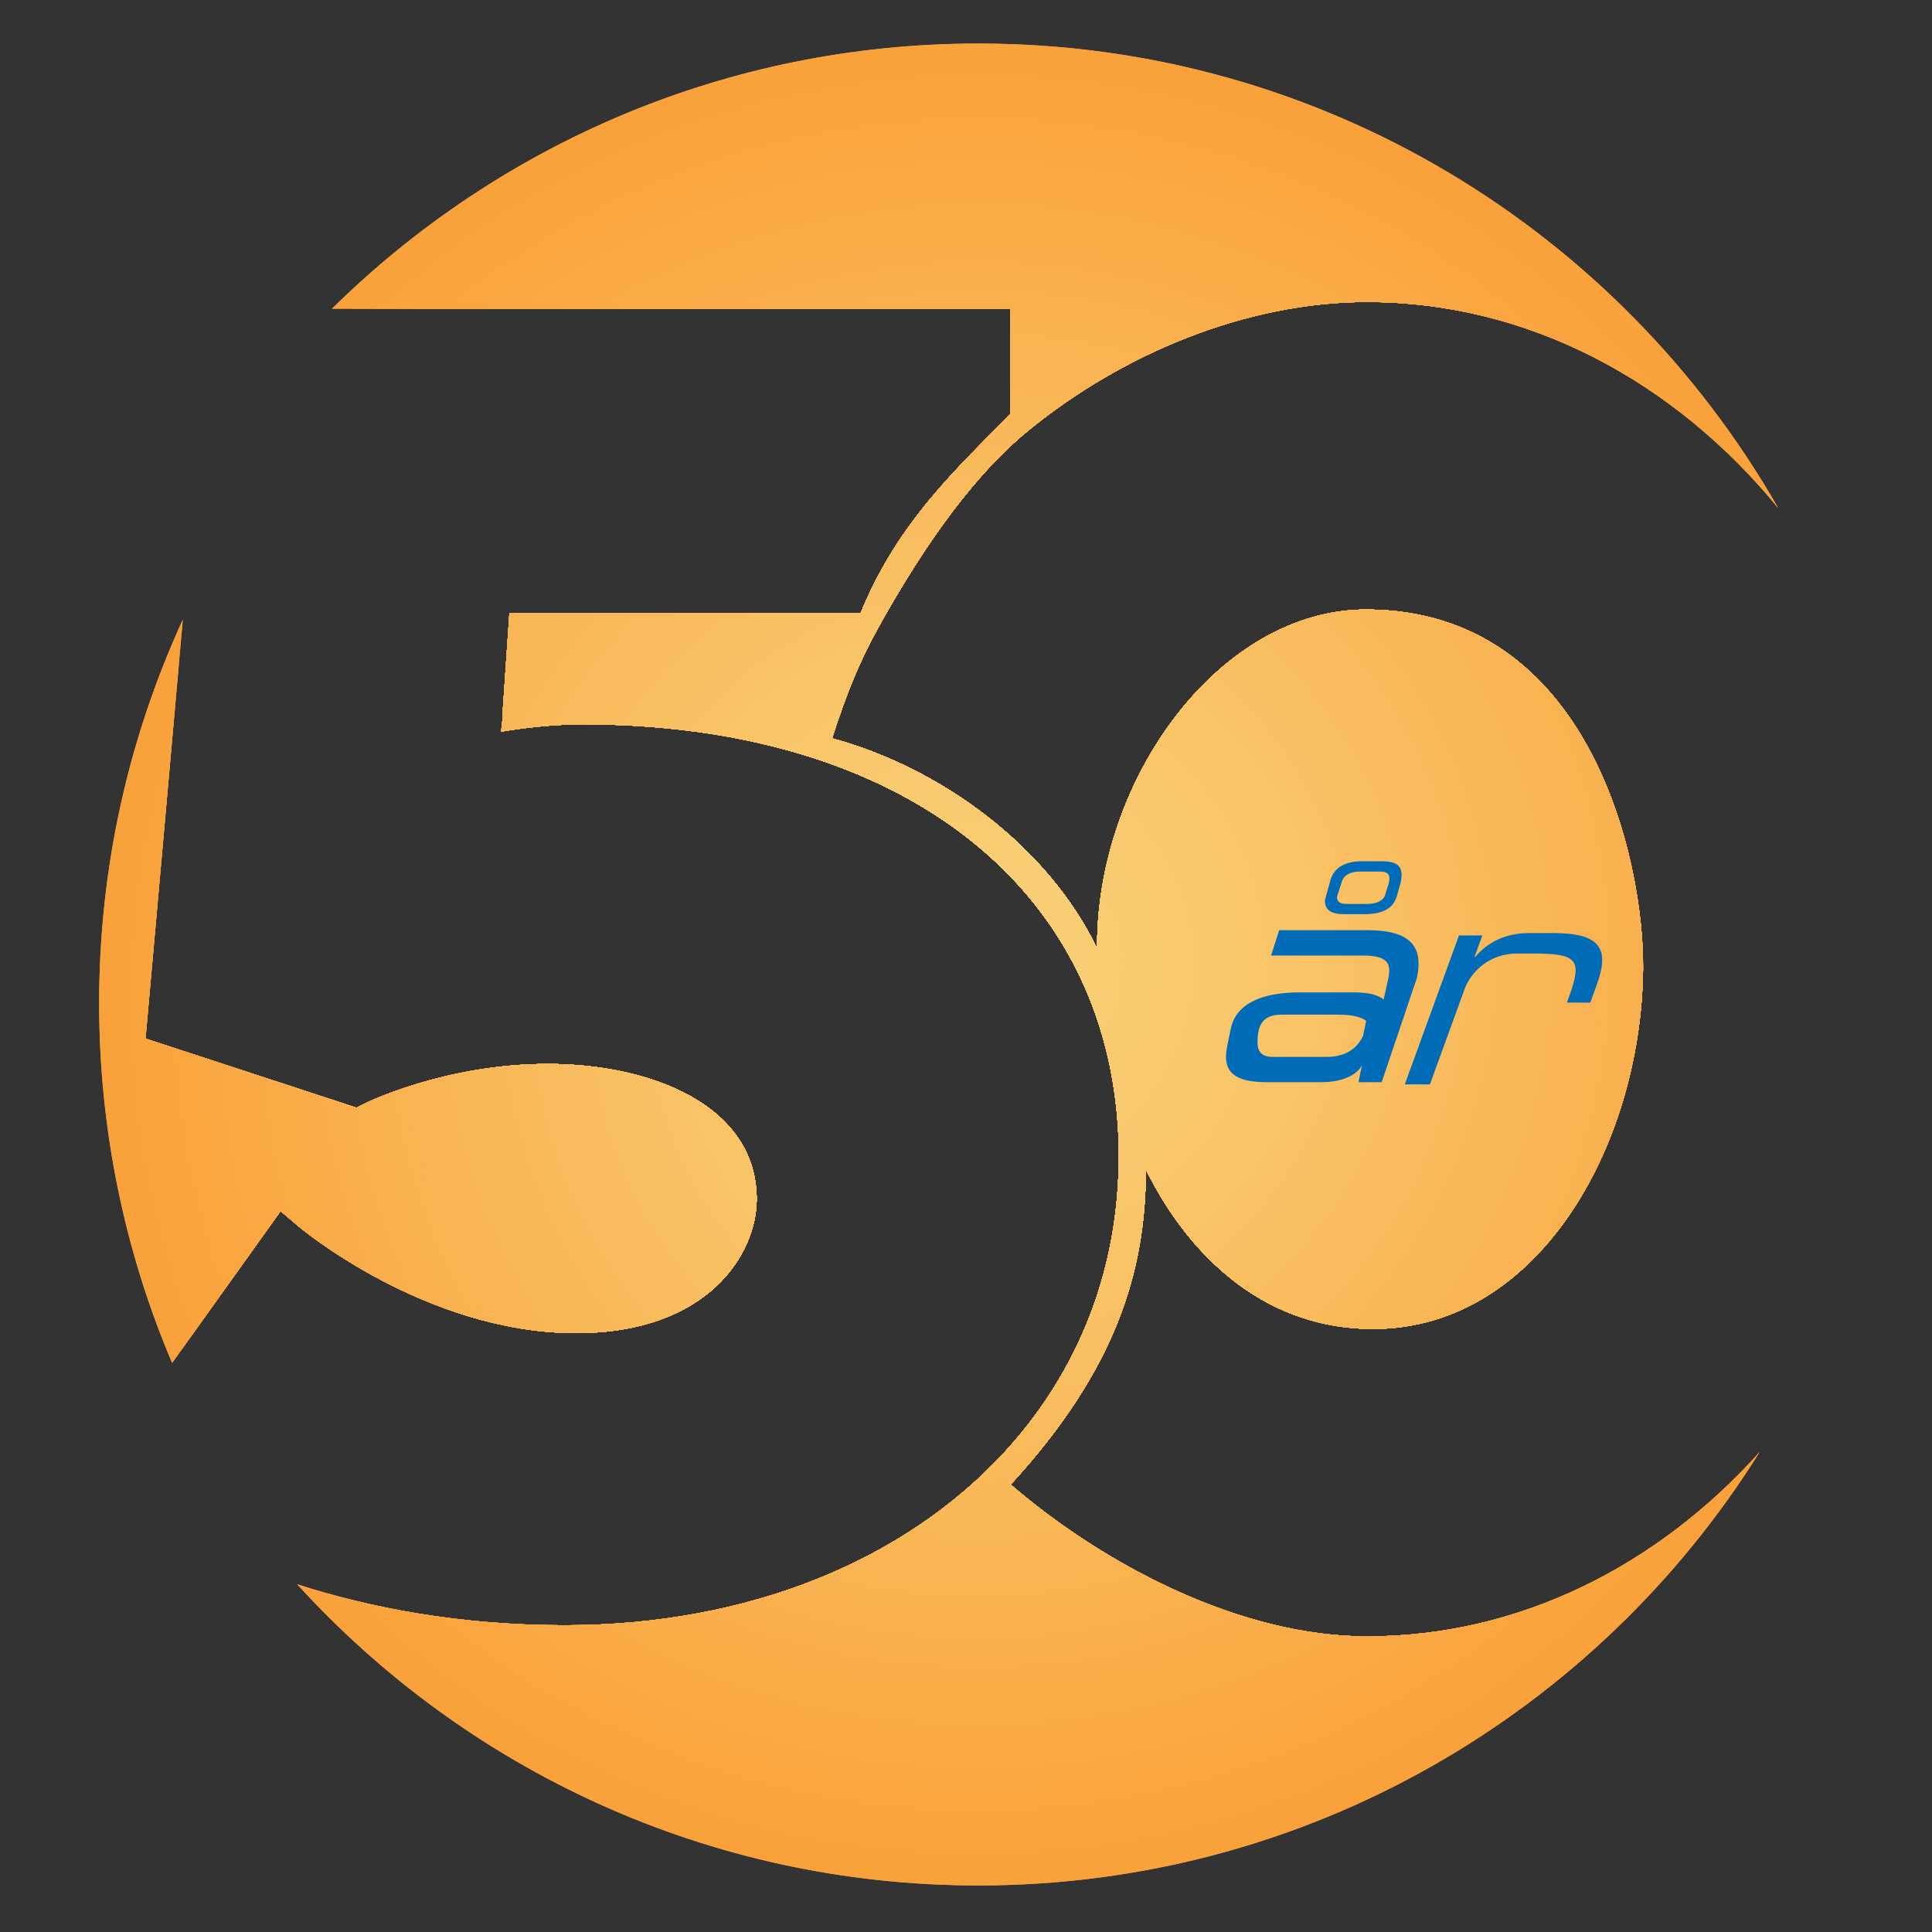 <?xml version="1.0" encoding="UTF-8"?> <svg xmlns="http://www.w3.org/2000/svg" xmlns:xlink="http://www.w3.org/1999/xlink" id="Layer_1" data-name="Layer 1" viewBox="0 0 1080 1080"><rect x="0" y="0" width="1080" height="1080" fill="#333333" stroke="none"/><defs><style> .cls-1 { fill: none; } .cls-2 { fill: #f9c669; } .cls-3 { fill: #f9c66a; } .cls-4 { fill: #f9bb5b; } .cls-5 { fill: #f9c366; } .cls-6 { fill: #f9b554; } .cls-7 { fill: #f9cd72; } .cls-8 { fill: #f9b04d; } .cls-9 { fill: #f9ca6f; } .cls-10 { fill: #f9ae4b; } .cls-11 { fill: #f9b14f; } .cls-12 { fill: #f9ad4a; } .cls-13 { fill: #f9c063; } .cls-14 { fill: #f9aa46; } .cls-15 { fill: #f9bc5e; } .cls-16 { fill: #f9c86c; } .cls-17 { fill: #f9cd73; } .cls-18 { fill: #f9be60; } .cls-19 { fill: #f9c86d; } .cls-20 { fill: #f9c164; } .cls-21 { fill: #f9a23b; } .cls-22 { fill: #f9a742; } .cls-23 { fill: #006bb6; } .cls-24 { fill: #f9b858; } .cls-25 { clip-path: url(#clippath-1); } .cls-26 { fill: #f9ac48; } .cls-27 { fill: #f9b857; } .cls-28 { fill: #f9cb70; } .cls-29 { fill: #f9b250; } .cls-30 { fill: #f9c568; } .cls-31 { fill: #f9bd5f; } .cls-32 { fill: #fff; } .cls-33 { fill: #f9cb71; } .cls-34 { fill: #f9ba5a; } .cls-35 { fill: #f9af4c; } .cls-36 { fill: #f9a33c; } .cls-37 { fill: #f9b453; } .cls-38 { fill: #f9c265; } .cls-39 { fill: #f9a641; } .cls-40 { fill: #f9a944; } .cls-41 { fill: #f9c062; } .cls-42 { fill: #f9a53f; } .cls-43 { fill: #f9a540; } .cls-44 { fill: #f9ad49; } .cls-45 { fill: #f9b756; } .cls-46 { fill: #f9c76b; } .cls-47 { fill: #f9a13a; } .cls-48 { fill: #f9b351; } .cls-49 { fill: #f9b352; } .cls-50 { fill: #f9a843; } .cls-51 { fill: #f9cc72; } .cls-52 { fill: #f9bf61; } .cls-53 { fill: #f9c96e; } .cls-54 { fill: #f9bc5c; } .cls-55 { fill: #f9b959; } .cls-56 { fill: #f9a43d; } .cls-57 { fill: #f9b655; } .cls-58 { fill: #f9ab47; } .cls-59 { clip-path: url(#clippath); } .cls-60 { fill: #f9c467; } </style><clipPath id="clippath"><path class="cls-1" d="M574.83,240.67c51.92-42.47,121.31-71.84,189.28-71.84,90.31,0,171.9,44.29,229.93,115.21C905.35,128.94,738.41,24.34,546.94,24.34c-140.83,0-268.4,56.6-361.35,148.22h379.04l.24,58.68c-29.55,30.54-62.8,60.15-83.75,111.5l-196.34.03-3.64,53.51c-.02,4.39-.44,8.73-1.03,12.71,11.54-1.95,28.21-4.09,45.72-4.09,51.45,0,97.73,7.6,137.69,21.8,56.82,20.2,100.8,53.8,128.49,97.98h0c21.73,34.67,33.46,75.85,33.46,122.21,0,5.91-.27,11.73-.66,17.51-3.86,57.01-26.52,107.45-63.36,147.48-55.24,60.02-142.3,96.64-245.79,96.64-58.72,0-108.66-9.71-149.54-22.92,94.17,103.44,229.9,168.38,380.81,168.38,184.26,0,345.81-96.86,436.78-242.38-57.2,63.84-134.53,103.16-219.6,103.16-70.39,0-146.37-39.44-199.16-84.87,58-63.29,75.55-118.07,75.58-176.03,2.95,4.21,37.92,86.68,123.57,88.98,94.67,2.54,153.33-101.88,154.37-201.05.64-60.76-29.79-200.56-154.37-201.05-81.76-.32-151.46,94.28-150.77,189.62-27.46-57.07-87.33-101.12-148.22-117.62,8.47-26.4,15.59-43.98,28.93-67.48,31.28-55.1,57.96-85.92,80.78-104.59Z"></path></clipPath><clipPath id="clippath-1"><path class="cls-1" d="M166.46,685.23c.7.59,71.12,59.97,155.57,59.97,74.07,0,100.95-44.7,100.95-74.74,0-52.29-58.62-75.7-116.71-75.7s-102.25,22.07-102.69,22.3l-4.28,2.17-117.94-38.69,20.83-234.17c-29.95,65.28-46.77,137.84-46.77,214.36,0,71.38,14.55,139.37,40.81,201.17l60.63-84.89,9.6,8.22Z"></path></clipPath></defs><g class="cls-59"><rect class="cls-47" x="166.13" y="24.34" width="827.91" height="1029.66"></rect><path class="cls-47" d="M1001.7,539.17v200.4h19.62c-26.05,61.59-63.75,117.06-110.33,163.65-93.17,93.17-221.87,150.79-364.04,150.79s-270.88-57.62-364.04-150.79c-23.29-23.29-44.36-48.8-62.87-76.19h38.44V251.32h-38.44c18.5-27.39,39.57-52.9,62.87-76.19C276.07,81.96,404.77,24.34,546.94,24.34s270.88,57.62,364.04,150.79c46.58,46.58,84.28,102.05,110.33,163.65h-19.62v200.4Z"></path><path class="cls-21" d="M1053.76,539.17c0,279.91-226.91,506.82-506.82,506.82-139.95,0-266.66-56.73-358.37-148.44-22.93-22.93-43.67-48.04-61.89-75.01h31.79V255.8h-31.79c18.22-26.96,38.96-52.08,61.89-75.01,91.72-91.72,218.42-148.44,358.37-148.44,279.91,0,506.82,226.91,506.82,506.82Z"></path><path class="cls-36" d="M1045.74,539.17c0,275.48-223.32,498.8-498.8,498.8-137.74,0-262.44-55.83-352.71-146.1-22.57-22.57-42.98-47.28-60.91-73.82h25.15V260.28h-25.15c17.93-26.54,38.34-51.26,60.91-73.82,90.27-90.27,214.97-146.1,352.71-146.1,275.48,0,498.8,223.32,498.8,498.8Z"></path><path class="cls-56" d="M1037.73,539.17c0,271.05-219.73,490.79-490.79,490.79-135.53,0-258.22-54.93-347.04-143.75-22.2-22.2-42.29-46.53-59.93-72.64h18.5V264.76h-18.5c17.64-26.11,37.73-50.43,59.93-72.64,88.82-88.82,211.51-143.75,347.04-143.75,271.05,0,490.79,219.73,490.79,490.79Z"></path><path class="cls-42" d="M1029.71,539.17c0,266.63-216.14,482.77-482.77,482.77-133.31,0-254.01-54.04-341.37-141.4-21.84-21.84-41.6-45.77-58.95-71.45h11.86V269.24h-11.86c17.35-25.68,37.11-49.61,58.95-71.45,87.36-87.36,208.06-141.4,341.37-141.4,266.63,0,482.77,216.14,482.77,482.77Z"></path><path class="cls-43" d="M1021.7,539.17c0,262.2-212.56,474.76-474.76,474.76-131.1,0-249.79-53.14-335.7-139.05-42.96-42.96-77.72-94.11-101.74-150.91h48.98v-369.59h-48.98c24.02-56.8,58.79-107.95,101.74-150.91,85.91-85.91,204.6-139.05,335.7-139.05,262.2,0,474.76,212.56,474.76,474.76Z"></path><path class="cls-39" d="M1013.69,539.17c0,257.78-208.97,466.74-466.74,466.74-128.89,0-245.57-52.24-330.04-136.71-42.23-42.23-76.41-92.52-100.03-148.36h41.6v-363.36h-41.6c23.62-55.84,57.8-106.13,100.03-148.36,84.46-84.46,201.15-136.71,330.04-136.71,257.78,0,466.74,208.97,466.74,466.74Z"></path><path class="cls-22" d="M1005.67,539.17c0,253.35-205.38,458.73-458.73,458.73-126.67,0-241.36-51.34-324.37-134.36-41.51-41.51-75.1-90.93-98.31-145.81h34.21v-357.12h-34.21c23.21-54.88,56.8-104.31,98.31-145.81,83.01-83.01,197.7-134.36,324.37-134.36,253.35,0,458.73,205.38,458.73,458.73Z"></path><path class="cls-50" d="M997.66,539.17c0,248.92-201.79,450.71-450.71,450.71-124.46,0-237.14-50.45-318.7-132.01-40.78-40.78-73.78-89.34-96.59-143.26h26.83v-350.88h-26.83c22.81-53.92,55.81-102.48,96.59-143.26,81.56-81.56,194.24-132.01,318.7-132.01,248.92,0,450.71,201.79,450.71,450.71Z"></path><path class="cls-40" d="M989.64,539.17c0,244.5-198.2,442.7-442.7,442.7-122.25,0-232.92-49.55-313.04-129.66-40.06-40.06-72.47-87.75-94.87-140.72h19.44v-344.64h-19.44c22.4-52.96,54.82-100.66,94.87-140.72,80.11-80.11,190.79-129.66,313.04-129.66,244.5,0,442.7,198.2,442.7,442.7Z"></path><circle class="cls-14" cx="546.94" cy="539.17" r="434.68"></circle><circle class="cls-58" cx="546.94" cy="539.17" r="426.67"></circle><circle class="cls-26" cx="546.94" cy="539.17" r="418.66"></circle><circle class="cls-44" cx="546.94" cy="539.17" r="410.64"></circle><circle class="cls-12" cx="546.94" cy="539.17" r="402.63"></circle><circle class="cls-10" cx="546.94" cy="539.17" r="394.61"></circle><circle class="cls-35" cx="546.94" cy="539.17" r="386.6"></circle><circle class="cls-8" cx="546.94" cy="539.17" r="378.58"></circle><circle class="cls-11" cx="546.94" cy="539.17" r="370.57"></circle><circle class="cls-29" cx="546.94" cy="539.17" r="362.55"></circle><circle class="cls-48" cx="546.94" cy="539.17" r="354.54"></circle><circle class="cls-49" cx="546.94" cy="539.17" r="346.52"></circle><circle class="cls-37" cx="546.94" cy="539.17" r="338.51"></circle><circle class="cls-6" cx="546.94" cy="539.17" r="330.49"></circle><circle class="cls-57" cx="546.94" cy="539.17" r="322.48"></circle><circle class="cls-45" cx="546.94" cy="539.17" r="314.46"></circle><circle class="cls-27" cx="546.94" cy="539.17" r="306.45"></circle><circle class="cls-24" cx="546.94" cy="539.17" r="298.43"></circle><circle class="cls-55" cx="546.94" cy="539.17" r="290.42"></circle><circle class="cls-34" cx="546.94" cy="539.17" r="282.41"></circle><circle class="cls-4" cx="546.94" cy="539.17" r="274.39"></circle><circle class="cls-54" cx="546.94" cy="539.17" r="266.38"></circle><circle class="cls-15" cx="546.94" cy="539.17" r="258.36"></circle><circle class="cls-31" cx="546.94" cy="539.17" r="250.35"></circle><circle class="cls-18" cx="546.94" cy="539.17" r="242.33"></circle><circle class="cls-52" cx="546.94" cy="539.17" r="234.32"></circle><circle class="cls-41" cx="546.94" cy="539.17" r="226.3"></circle><circle class="cls-13" cx="546.94" cy="539.17" r="218.29"></circle><circle class="cls-20" cx="546.94" cy="539.17" r="210.27"></circle><circle class="cls-38" cx="546.94" cy="539.17" r="202.26"></circle><circle class="cls-5" cx="546.94" cy="539.17" r="194.24"></circle><circle class="cls-5" cx="546.94" cy="539.17" r="186.23"></circle><circle class="cls-60" cx="546.94" cy="539.17" r="178.21"></circle><circle class="cls-30" cx="546.94" cy="539.17" r="170.2"></circle><circle class="cls-2" cx="546.94" cy="539.17" r="162.18"></circle><circle class="cls-3" cx="546.94" cy="539.17" r="154.17"></circle><circle class="cls-46" cx="546.94" cy="539.17" r="146.15"></circle><circle class="cls-16" cx="546.94" cy="539.17" r="138.14"></circle><circle class="cls-19" cx="546.94" cy="539.17" r="130.13"></circle><circle class="cls-53" cx="546.94" cy="539.17" r="122.11"></circle><circle class="cls-9" cx="546.94" cy="539.17" r="114.1"></circle><circle class="cls-9" cx="546.94" cy="539.17" r="106.08"></circle><circle class="cls-28" cx="546.94" cy="539.17" r="98.07"></circle><circle class="cls-33" cx="546.94" cy="539.17" r="90.05"></circle><circle class="cls-51" cx="546.94" cy="539.17" r="82.04"></circle><circle class="cls-7" cx="546.94" cy="539.17" r="74.02"></circle><circle class="cls-17" cx="546.94" cy="539.17" r="66.01"></circle></g><g class="cls-25"><rect class="cls-47" x="55.42" y="346.38" width="367.56" height="415.53"></rect><path class="cls-47" d="M430.64,560.74v208.83H117.56v36.57c-7.93-14.59-15.17-29.61-21.68-45-26.05-61.59-40.46-129.31-40.46-200.4s14.41-138.8,40.46-200.4c6.51-15.4,13.75-30.41,21.68-45v23.38h313.08v222.02Z"></path><path class="cls-21" d="M430.64,560.74v208.83H124.61v32.75c-7.8-14.36-14.93-29.14-21.34-44.3-25.65-60.63-39.83-127.3-39.83-197.28s14.18-136.64,39.83-197.28c6.41-15.16,13.54-29.94,21.34-44.3v19.56h306.03v222.02Z"></path><path class="cls-36" d="M430.64,560.74v208.83H131.65v28.93c-7.68-14.14-14.69-28.68-21-43.6-25.24-59.68-39.2-125.29-39.2-194.16s13.96-134.48,39.2-194.16c6.31-14.92,13.33-29.47,21-43.6v15.74h298.98v222.02Z"></path><path class="cls-56" d="M430.64,560.74v208.83H138.7v25.11c-7.56-13.91-14.46-28.22-20.67-42.9-24.84-58.72-38.57-123.27-38.57-191.04s13.73-132.32,38.57-191.04c12.42-29.36,27.61-57.26,45.25-83.37v52.39h267.35v222.02Z"></path><path class="cls-42" d="M430.64,560.74v208.83H145.75v21.29c-7.43-13.68-14.22-27.76-20.33-42.2-24.43-57.76-37.94-121.26-37.94-187.92s13.51-130.16,37.94-187.92c12.21-28.88,27.16-56.32,44.51-82.01v47.91h260.71v222.02Z"></path><path class="cls-43" d="M430.64,560.74v208.83H152.8v17.47c-7.31-13.45-13.99-27.3-19.99-41.5-24.02-56.8-37.31-119.25-37.31-184.8s13.28-128,37.31-184.8c12.01-28.4,26.71-55.39,43.77-80.64v43.43h254.06v222.02Z"></path><path class="cls-39" d="M430.64,560.74v208.83h-247.41v52.14c-16.78-24.83-31.22-51.36-43.03-79.28-23.62-55.84-36.68-117.23-36.68-181.68s13.06-125.84,36.68-181.68c11.81-27.92,26.26-54.45,43.03-79.28v38.95h247.41v222.02Z"></path><path class="cls-22" d="M430.64,560.74v208.83h-240.77v47.65c-16.49-24.4-30.69-50.48-42.29-77.92-23.21-54.88-36.05-115.22-36.05-178.56s12.84-123.68,36.05-178.56c11.61-27.44,25.81-53.52,42.29-77.92v34.46h240.77v222.02Z"></path><path class="cls-50" d="M430.64,560.74v208.83h-234.12v43.17c-16.2-23.98-30.15-49.6-41.56-76.56-22.81-53.92-35.42-113.21-35.42-175.44s12.61-121.52,35.42-175.44c11.4-26.96,25.36-52.58,41.56-76.56v29.98h234.12v222.02Z"></path><path class="cls-40" d="M430.64,560.74v208.83h-227.48v38.69c-15.91-23.55-29.62-48.72-40.82-75.2-22.4-52.96-34.79-111.19-34.79-172.32s12.39-119.35,34.79-172.32c11.2-26.48,24.91-51.65,40.82-75.2v25.5h227.48v222.02Z"></path><path class="cls-14" d="M430.64,560.74v208.83h-220.83v34.21c-15.62-23.13-29.08-47.83-40.08-73.84-22-52-34.16-109.18-34.16-169.2s12.16-117.19,34.16-169.2c11-26,24.45-50.71,40.08-73.84v21.02h220.83v222.02Z"></path><path class="cls-58" d="M430.64,560.74v208.83h-214.19v29.73c-15.34-22.7-28.54-46.95-39.34-72.48-21.59-51.05-33.53-107.17-33.53-166.08s11.94-115.03,33.53-166.08c10.8-25.52,24-49.78,39.34-72.48v16.54h214.19v222.02Z"></path><path class="cls-26" d="M430.64,560.74v208.83h-207.54v25.25c-15.05-22.27-28.01-46.07-38.6-71.11-21.19-50.09-32.9-105.16-32.9-162.96s11.71-112.87,32.9-162.96c10.59-25.04,23.55-48.84,38.6-71.11v12.06h207.54v222.02Z"></path><path class="cls-44" d="M430.64,560.74v208.83h-200.89v20.77c-14.76-21.85-27.47-45.19-37.86-69.75-20.78-49.13-32.27-103.14-32.27-159.84s11.49-110.71,32.27-159.84c10.39-24.56,23.1-47.91,37.86-69.75v7.58h200.89v222.02Z"></path><path class="cls-12" d="M430.64,560.74v208.83h-194.25v16.29c-14.47-21.42-26.93-44.31-37.12-68.39-20.37-48.17-31.64-101.13-31.64-156.72s11.27-108.55,31.64-156.72c10.19-24.08,22.65-46.97,37.12-68.39v3.1h194.25v222.02Z"></path><path class="cls-10" d="M430.64,560.74v208.83h-187.6v11.81c-14.18-20.99-26.4-43.43-36.38-67.03-19.97-47.21-31.01-99.12-31.01-153.6s11.04-106.39,31.01-153.6c9.98-23.61,22.2-46.04,36.38-67.03,7.09-10.5,14.67-20.63,22.72-30.38v28.99h164.88v222.02Z"></path><path class="cls-35" d="M430.64,560.74v208.83h-180.96v7.32c-13.89-20.57-25.86-42.54-35.64-65.67-19.56-46.25-30.38-97.1-30.38-150.48,0-106.76,43.27-203.4,113.23-273.36v51.35h133.75v222.02Z"></path><path class="cls-8" d="M430.64,560.74v208.83h-174.31v2.84c-13.61-20.14-25.33-41.66-34.9-64.31-19.16-45.29-29.75-95.09-29.75-147.36,0-104.54,42.37-199.19,110.88-267.7v45.68h128.08v222.02Z"></path><path class="cls-11" d="M430.64,560.74v208.83h-122.41v53.21c-67.06-67.06-108.54-159.7-108.54-262.03s41.48-194.97,108.54-262.03v40.01h122.41v222.02Z"></path><path class="cls-29" d="M430.64,560.74v208.83h-116.75v47.54c-65.61-65.61-106.19-156.25-106.19-256.36s40.58-190.75,106.19-256.36v34.35h116.75v222.02Z"></path><path class="cls-48" d="M430.64,560.74v208.83h-111.08v41.87c-64.16-64.16-103.84-152.79-103.84-250.7s39.68-186.54,103.84-250.7v28.68h111.08v222.02Z"></path><path class="cls-49" d="M430.64,560.74v208.83h-105.41v36.2c-62.71-62.71-101.49-149.34-101.49-245.03s38.79-182.32,101.49-245.03v23.01h105.41v222.02Z"></path><path class="cls-37" d="M430.64,560.74v208.83h-99.74v30.54c-61.26-61.26-99.15-145.88-99.15-239.36s37.89-178.1,99.15-239.36v17.35h99.74v222.02Z"></path><path class="cls-6" d="M430.64,560.74v208.83h-94.08v24.87c-59.81-59.81-96.8-142.43-96.8-233.69s36.99-173.89,96.8-233.69v11.68h94.08v222.02Z"></path><path class="cls-57" d="M430.64,560.74v208.83h-88.41v19.2c-58.36-58.36-94.45-138.98-94.45-228.03s36.09-169.67,94.45-228.03v6.01h88.41v222.02Z"></path><path class="cls-45" d="M430.64,560.74v208.83h-82.74v13.53c-56.91-56.91-92.1-135.52-92.1-222.36s35.2-165.45,92.1-222.36v.34h82.74v222.02Z"></path><path class="cls-27" d="M430.64,560.74v208.83h-77.08v7.87c-55.46-55.46-89.76-132.07-89.76-216.69s34.3-161.24,89.76-216.69c13.86-13.86,29.05-26.41,45.35-37.42v32.1h31.72v222.02Z"></path><path class="cls-24" d="M430.64,560.74v208.83h-71.41v2.2c-54.01-54.01-87.41-128.61-87.41-211.02s33.4-157.02,87.41-211.02c27-27,59.16-48.86,94.86-63.96l-23.45,52.97v222.02Z"></path><path class="cls-55" d="M430.64,560.74v208.83h-22.76v32c-15.45-10.44-29.84-22.32-42.98-35.46-52.56-52.56-85.06-125.16-85.06-205.36s32.51-152.8,85.06-205.36c26.28-26.28,57.57-47.54,92.31-62.24l-26.57,45.58v222.02Z"></path><path class="cls-34" d="M430.64,560.74v208.83l29.69,51.39c-33.79-14.29-64.21-34.97-89.77-60.52-51.11-51.11-82.71-121.71-82.71-199.69s31.61-148.59,82.71-199.69c25.55-25.55,55.98-46.23,89.77-60.52l-29.69,38.2v222.02Z"></path><path class="cls-4" d="M430.64,560.74v208.83l32.81,44c-32.83-13.88-62.39-33.98-87.22-58.8-49.65-49.65-80.37-118.25-80.37-194.02s30.71-144.37,80.37-194.02c24.83-24.83,54.39-44.92,87.22-58.8l-32.81,30.81v222.02Z"></path><path class="cls-54" d="M430.64,560.74v208.83l35.93,36.62c-31.87-13.48-60.57-32.98-84.67-57.09-48.2-48.2-78.02-114.8-78.02-188.36s29.82-140.15,78.02-188.36c24.1-24.1,52.8-43.61,84.67-57.09l-35.93,23.43v222.02Z"></path><path class="cls-15" d="M430.64,560.74v208.83l39.05,29.23c-30.91-13.07-58.75-31.99-82.12-55.37-46.75-46.75-75.67-111.34-75.67-182.69s28.92-135.93,75.67-182.69c23.38-23.38,51.21-42.3,82.12-55.37l-39.05,16.04v222.02Z"></path><path class="cls-31" d="M430.64,560.74v208.83l42.17,21.85c-29.95-12.67-56.92-31-79.58-53.65-45.3-45.3-73.32-107.89-73.32-177.02s28.02-131.72,73.32-177.02c22.65-22.65,49.62-40.98,79.58-53.65l-42.17,8.66v222.02Z"></path><path class="cls-18" d="M430.64,560.74v208.83l45.29,14.46c-28.99-12.26-55.1-30.01-77.03-51.93-43.85-43.85-70.98-104.44-70.98-171.35s27.12-127.5,70.98-171.35c21.93-21.93,48.04-39.67,77.03-51.93l-45.29,1.27v222.02Z"></path><path class="cls-52" d="M430.64,560.74v208.83l48.41,7.08c-28.03-11.86-53.28-29.01-74.48-50.22-42.4-42.4-68.63-100.98-68.63-165.69s26.23-123.28,68.63-165.69c21.2-21.2,46.45-38.36,74.48-50.22h-48.41v215.9Z"></path><path class="cls-41" d="M430.64,560.74v208.83-.31h51.53c-27.07-11.45-51.46-28.02-71.93-48.5-40.95-40.95-66.28-97.53-66.28-160.02s25.33-119.07,66.28-160.02c20.48-20.48,44.86-37.05,71.93-48.5h-51.53v208.52Z"></path><path class="cls-13" d="M430.64,560.74v208.83-27.82h17.57c-11.61-7.85-22.43-16.78-32.31-26.65-39.5-39.5-63.93-94.07-63.93-154.35s24.43-114.85,63.93-154.35c9.88-9.88,20.69-18.81,32.31-26.65h-17.57v181.01Z"></path><path class="cls-20" d="M430.64,560.74v208.83-34.46h22.05c-11.19-7.56-21.61-16.16-31.12-25.68-38.05-38.05-61.59-90.62-61.59-148.69s23.54-110.63,61.59-148.69c9.51-9.51,19.93-18.12,31.12-25.68h-22.05v174.36Z"></path><path class="cls-38" d="M430.64,560.74v202.26-34.54h26.53c-10.76-7.27-20.78-15.55-29.93-24.7-36.6-36.6-59.24-87.17-59.24-143.02s22.64-106.42,59.24-143.02c9.15-9.15,19.17-17.43,29.93-24.7h-26.53v167.72Z"></path><path class="cls-5" d="M430.64,560.74v194.24-56.89h2.27c-35.15-35.15-56.89-83.71-56.89-137.35s21.74-102.2,56.89-137.35h-2.27v137.35Z"></path><path class="cls-5" d="M430.64,560.74v186.23-54.54h7.93c-33.7-33.7-54.54-80.26-54.54-131.68s20.84-97.98,54.54-131.68h-7.93v131.68Z"></path><path class="cls-60" d="M430.64,560.74v178.21-52.2h13.6c-32.25-32.25-52.2-76.8-52.2-126.02s19.95-93.77,52.2-126.02h-13.6v126.02Z"></path><path class="cls-30" d="M430.64,560.74v170.2-49.85h19.27c-30.8-30.8-49.85-73.35-49.85-120.35s19.05-89.55,49.85-120.35h-19.27v120.35Z"></path><path class="cls-2" d="M430.64,560.74v162.18-47.5h24.93c-29.35-29.35-47.5-69.9-47.5-114.68s18.15-85.33,47.5-114.68h-24.93v114.68Z"></path><path class="cls-3" d="M430.64,560.74v154.17-45.16h30.6c-27.9-27.9-45.16-66.44-45.16-109.01s17.26-81.11,45.16-109.01h-30.6v109.01Z"></path><path class="cls-46" d="M430.64,560.74v146.15-42.81h36.27c-26.45-26.45-42.81-62.99-42.81-103.35s16.36-76.9,42.81-103.35h-36.27v103.35Z"></path></g><path class="cls-32" d="M615.1,570.62c-.11-3.07-.36-6.11-.36-9.21,0,3.1.25,6.13.36,9.21h0Z"></path><g><path class="cls-23" d="M815.58,522.91h13.07l-4.4,12.08h.33c9.15-10.78,20.71-13.4,30.35-13.4h13.23c26.3,0,31.86,8.5,24.43,28.91l-3.62,9.95h-13.07l1.31-3.59c7.49-20.58,4.43-23.84-20.55-23.84h-8.66c-14.86,0-25.5,9.47-29.42,20.25l-19.26,52.91h-14.04l30.31-83.29Z"></path><path class="cls-23" d="M708.31,604.95c-16.36,0-22.97-4.56-22.97-14.32,0-1.88.31-4.09.79-6.44l1.89-9.12c2.98-14.64,18.58-20.31,38.24-20.31h30.53c10.38,0,14,2.05,16.67,3.93l2.68-11.95c.31-1.42.47-2.83.47-4.09,0-5.98-4.09-8.51-15.1-8.51h-50.98l4.56-14.16h49.41c21.87,0,28.48,7.71,28.48,18.73,0,2.51-.31,5.19-.94,8.02l-19.68,58.21c-4.09,0-12.85.02-12.85.02,0-1.42,1.52-7.55,1.83-9.43-2.61,4.83-9.91,9.41-22.81,9.41h-30.21ZM763.69,570.66c-3.15-2.2-7.08-3.47-16.67-3.47h-30.68c-11.17,0-13.37,6.78-13.37,15.58,0,5.36,2.68,8.03,8.34,8.03h30.52c9.44,0,16.68-4.1,20.14-11.8l1.73-8.34Z"></path><path class="cls-23" d="M743.31,493.56c1.78-8.48,8.4-12.11,18.02-12.11h11.21c7.71,0,10.96,2.36,10.96,7.65,0,1.34-.25,2.8-.57,4.46l-1.73,6.06c-1.78,8.47-8.78,11.4-18.4,11.4h-11.21c-7.77,0-10.96-2.36-10.96-7.77M747.39,501.28c0,2.99,1.85,4.02,5.41,4.02h11.21c4.4,0,9.55-1.09,10.57-5.93l1.79-5.8c.19-.96.32-1.72.32-2.42,0-2.93-1.85-3.95-5.35-3.95h-11.21c-4.33,0-9.24,1.53-10.26,6.38"></path></g></svg> 